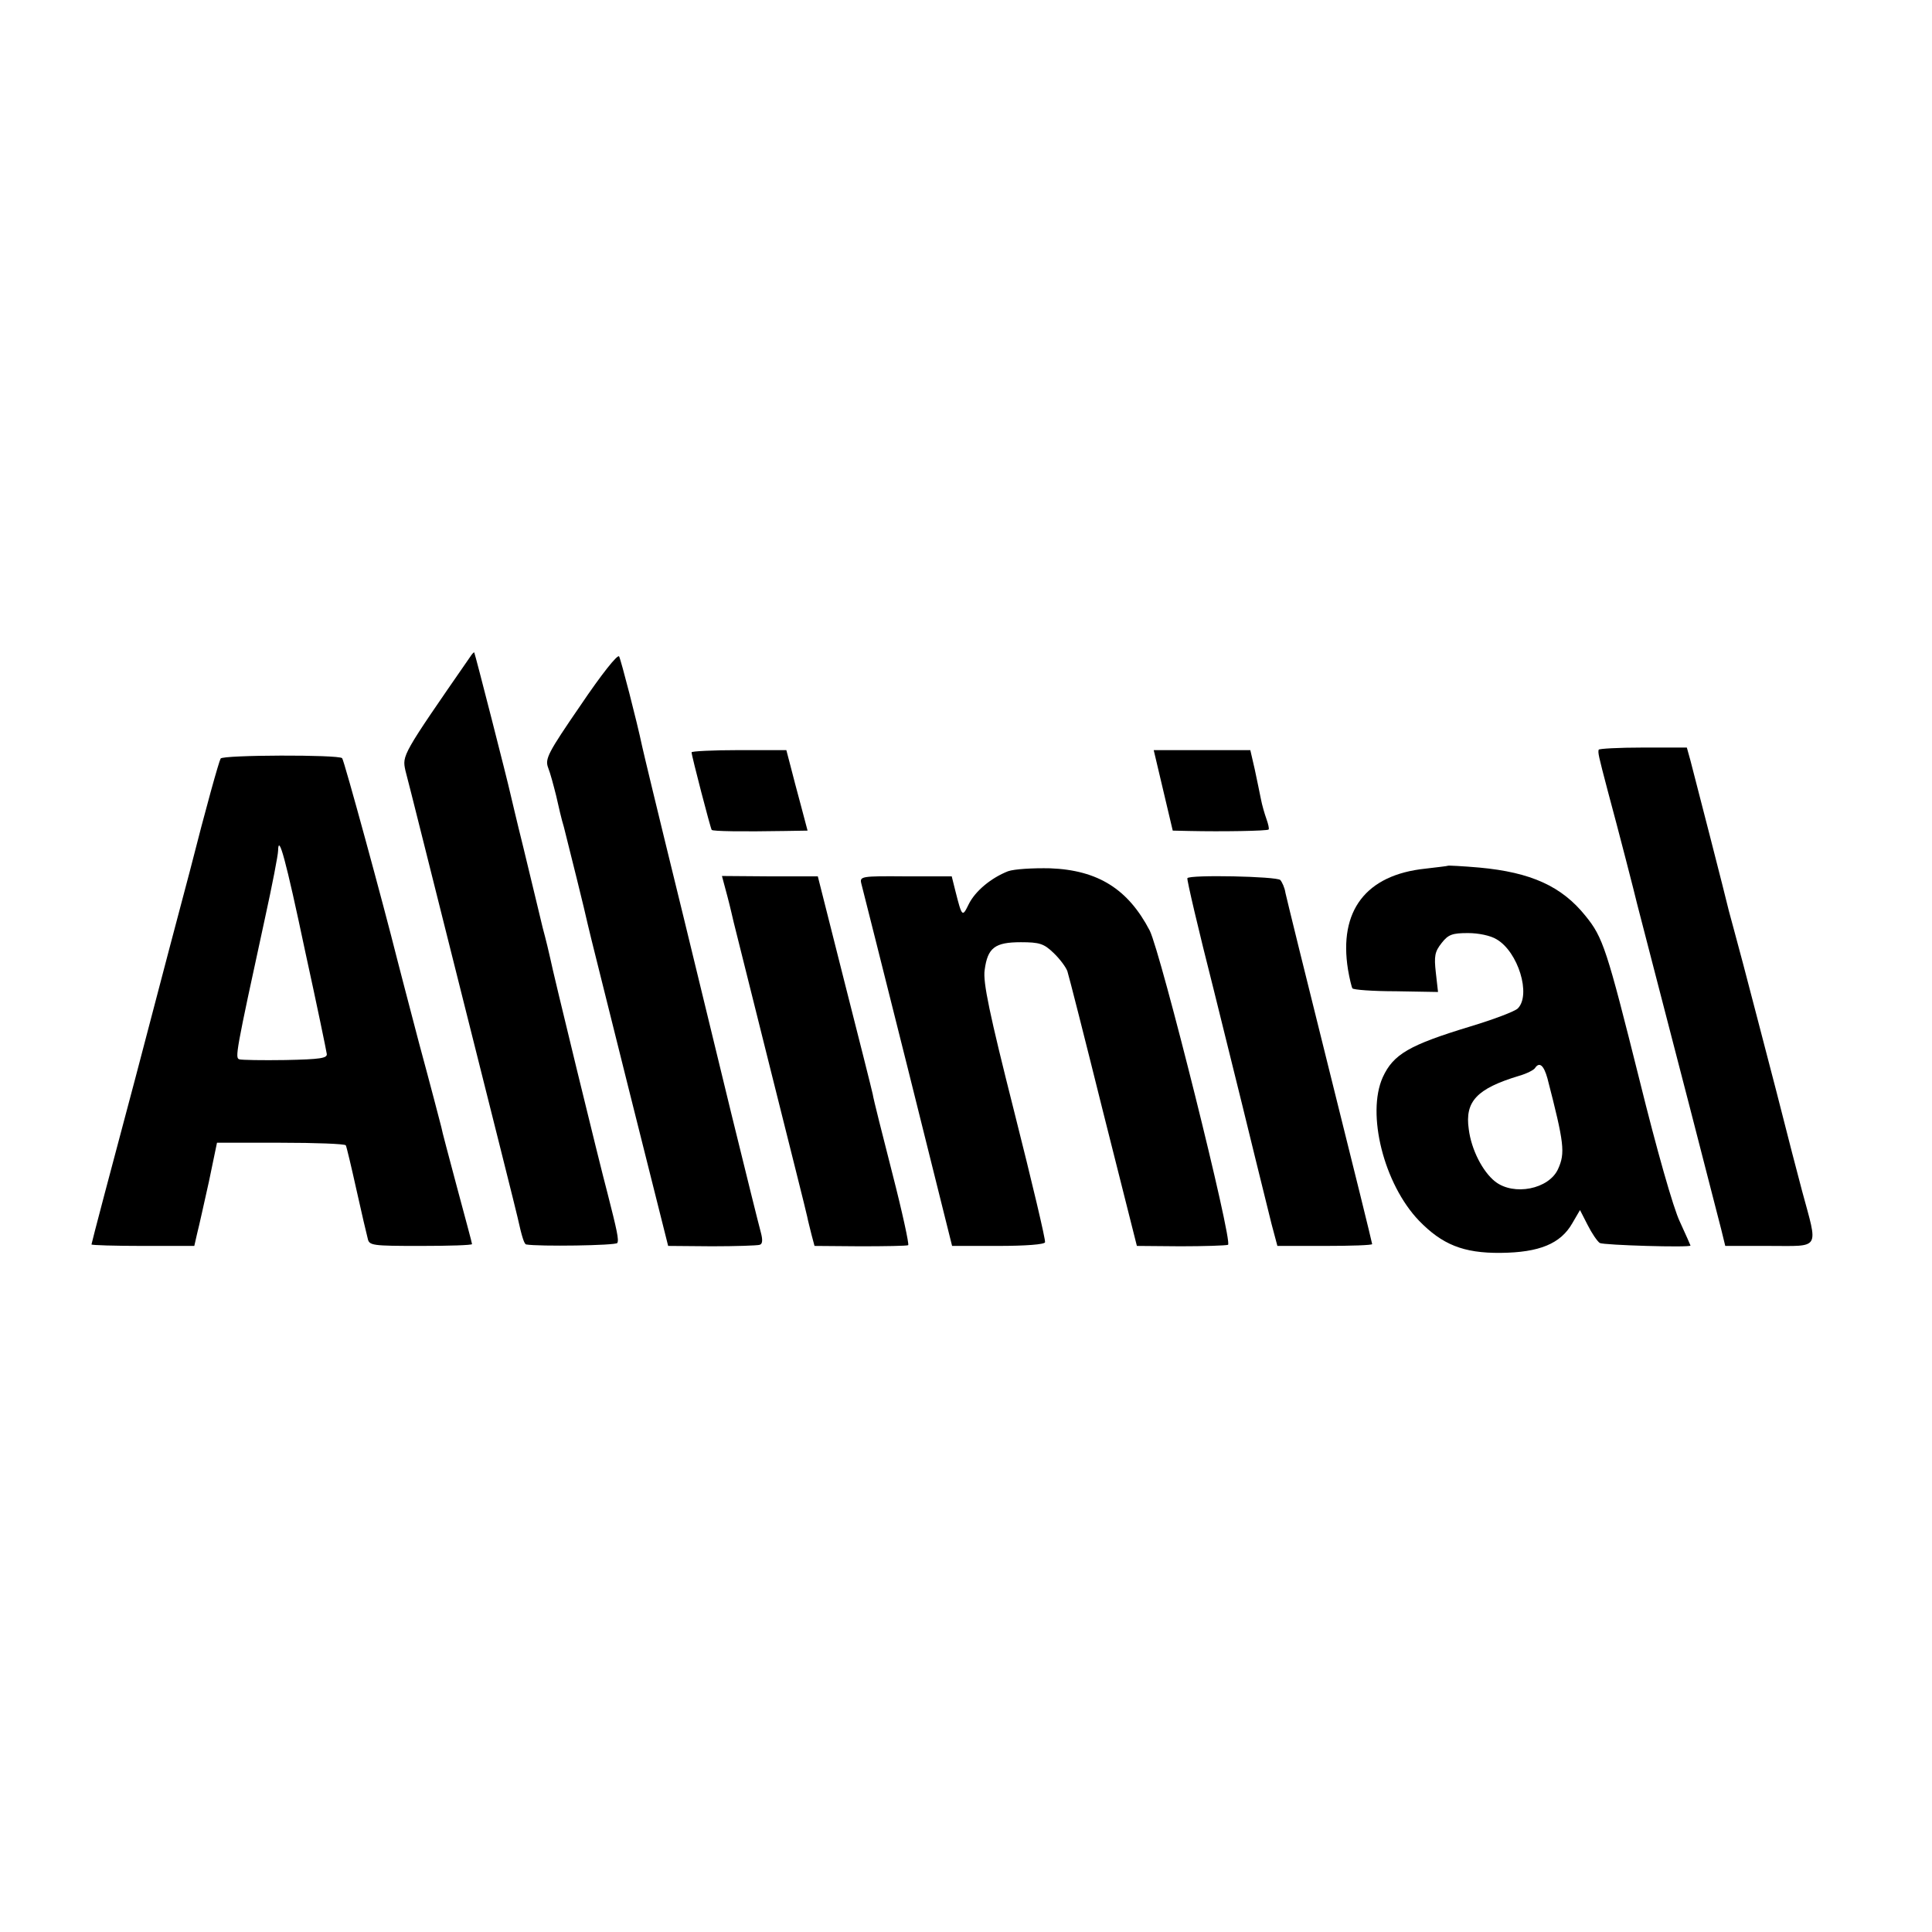 <?xml version="1.0" standalone="no"?>
<!DOCTYPE svg PUBLIC "-//W3C//DTD SVG 20010904//EN"
 "http://www.w3.org/TR/2001/REC-SVG-20010904/DTD/svg10.dtd">
<svg version="1.0" xmlns="http://www.w3.org/2000/svg"
 width="528pt" height="528pt" viewBox="0 0 528 528"
 preserveAspectRatio="xMidYMid meet">
<g transform="translate(0,528) scale(0.1,-0.1)"
fill="#000000" stroke="none">
<path d="M1285 3485 c-187 -270 -186 -269 -177 -311 6 -21 76 -302 157 -624
81 -322 148 -589 149 -595 13 -59 19 -75 24 -76 34 -6 245 -3 249 4 5 8 -1 35
-27 137 -19 70 -152 616 -156 640 -3 14 -12 52 -21 85 -8 33 -16 67 -18 75 -2
8 -18 74 -35 145 -18 72 -33 137 -35 145 -7 33 -97 385 -99 387 -1 1 -6 -4
-11 -12z"/>
<path d="M1587 3353 c-90 -131 -98 -147 -89 -171 6 -15 15 -49 22 -77 6 -27
15 -66 21 -85 12 -47 60 -240 65 -265 2 -11 53 -213 112 -450 l108 -430 120
-1 c65 0 124 2 130 4 8 2 9 13 3 35 -5 18 -41 163 -80 322 -39 160 -97 400
-130 535 -81 330 -110 452 -114 470 -14 67 -58 237 -63 246 -4 7 -49 -50 -105
-133z"/>
<path d="M4369 3231 c-2 -9 -1 -14 25 -113 29 -107 75 -286 80 -308 2 -8 22
-85 44 -170 41 -157 165 -637 186 -720 l11 -45 120 0 c142 0 134 -13 90 150
-9 33 -41 157 -71 275 -31 118 -71 274 -90 345 -19 72 -37 137 -39 145 -7 31
-96 377 -105 411 l-10 36 -120 0 c-66 0 -121 -3 -121 -6z"/>
<path d="M1890 3224 c0 -9 52 -209 55 -212 3 -4 83 -5 201 -3 l61 1 -18 68
c-10 37 -23 86 -29 110 l-11 42 -129 0 c-72 0 -130 -3 -130 -6z"/>
<path d="M3179 3120 l26 -110 45 -1 c88 -2 213 0 217 4 2 2 -1 15 -6 29 -5 14
-12 38 -15 54 -3 16 -11 53 -17 82 l-12 52 -132 0 -132 0 26 -110z"/>
<path d="M603 3207 c-5 -9 -39 -130 -84 -307 -17 -63 -84 -318 -149 -566 -66
-247 -120 -452 -120 -455 0 -2 63 -4 140 -4 l141 0 8 35 c5 19 19 83 32 141
l22 106 174 0 c95 0 175 -3 178 -7 2 -3 15 -58 29 -121 14 -63 28 -123 31
-134 4 -19 12 -20 145 -20 77 0 140 2 140 5 0 3 -19 73 -41 155 -22 83 -42
157 -43 165 -2 8 -29 112 -61 230 -31 118 -58 222 -60 230 -36 144 -145 544
-150 548 -10 10 -326 9 -332 -1z m231 -527 c32 -146 58 -272 59 -280 2 -12
-17 -15 -113 -17 -63 -1 -120 0 -126 2 -12 4 -10 17 70 385 20 91 36 174 36
185 1 49 21 -24 74 -275z"/>
<path d="M3957 2914 c-1 -1 -29 -4 -62 -8 -162 -17 -237 -115 -211 -276 4 -24
10 -48 12 -51 2 -4 56 -8 119 -8 l115 -2 -6 53 c-5 45 -3 57 16 81 18 23 29
27 72 27 29 0 62 -7 78 -17 59 -34 95 -152 58 -189 -8 -8 -66 -30 -129 -49
-168 -51 -211 -76 -240 -139 -45 -100 3 -292 99 -392 63 -65 121 -89 223 -88
106 1 164 25 196 81 l21 36 21 -41 c11 -22 26 -44 33 -49 11 -6 248 -13 248
-7 0 1 -13 30 -29 65 -18 37 -64 200 -110 386 -90 360 -100 391 -148 450 -65
81 -149 119 -290 132 -46 4 -85 6 -86 5z m272 -581 c46 -178 49 -204 29 -248
-25 -55 -121 -74 -172 -34 -34 27 -65 87 -72 143 -11 76 22 111 138 146 21 6
40 16 43 21 12 18 24 8 34 -28z"/>
<path d="M2755 2899 c-46 -18 -90 -54 -108 -91 -17 -35 -18 -34 -36 37 l-10
40 -126 0 c-122 1 -126 0 -121 -20 3 -11 60 -238 127 -505 l121 -485 125 0
c76 0 128 4 129 10 2 6 -36 166 -84 356 -68 269 -86 355 -81 388 8 61 28 76
99 76 51 0 63 -4 89 -29 17 -16 34 -39 38 -50 4 -12 48 -185 98 -386 l92 -365
119 -1 c65 0 124 2 130 4 15 4 -184 800 -214 859 -59 113 -141 165 -272 170
-47 1 -98 -2 -115 -8z"/>
<path d="M1988 2830 c8 -30 15 -62 17 -70 2 -8 47 -188 100 -400 53 -212 99
-394 101 -405 2 -11 8 -33 12 -50 l8 -30 125 -1 c68 0 127 1 131 3 3 2 -16 90
-43 195 -27 106 -52 204 -54 218 -3 14 -38 153 -78 310 l-72 285 -131 0 -131
1 15 -56z"/>
<path d="M3245 2880 c-2 -3 30 -140 72 -305 41 -165 76 -307 78 -315 5 -22 63
-256 80 -325 l16 -60 129 0 c72 0 130 2 130 5 0 3 -52 214 -116 470 -64 256
-118 476 -121 490 -2 14 -9 29 -14 35 -10 10 -248 15 -254 5z"/>
</g>
</svg>
